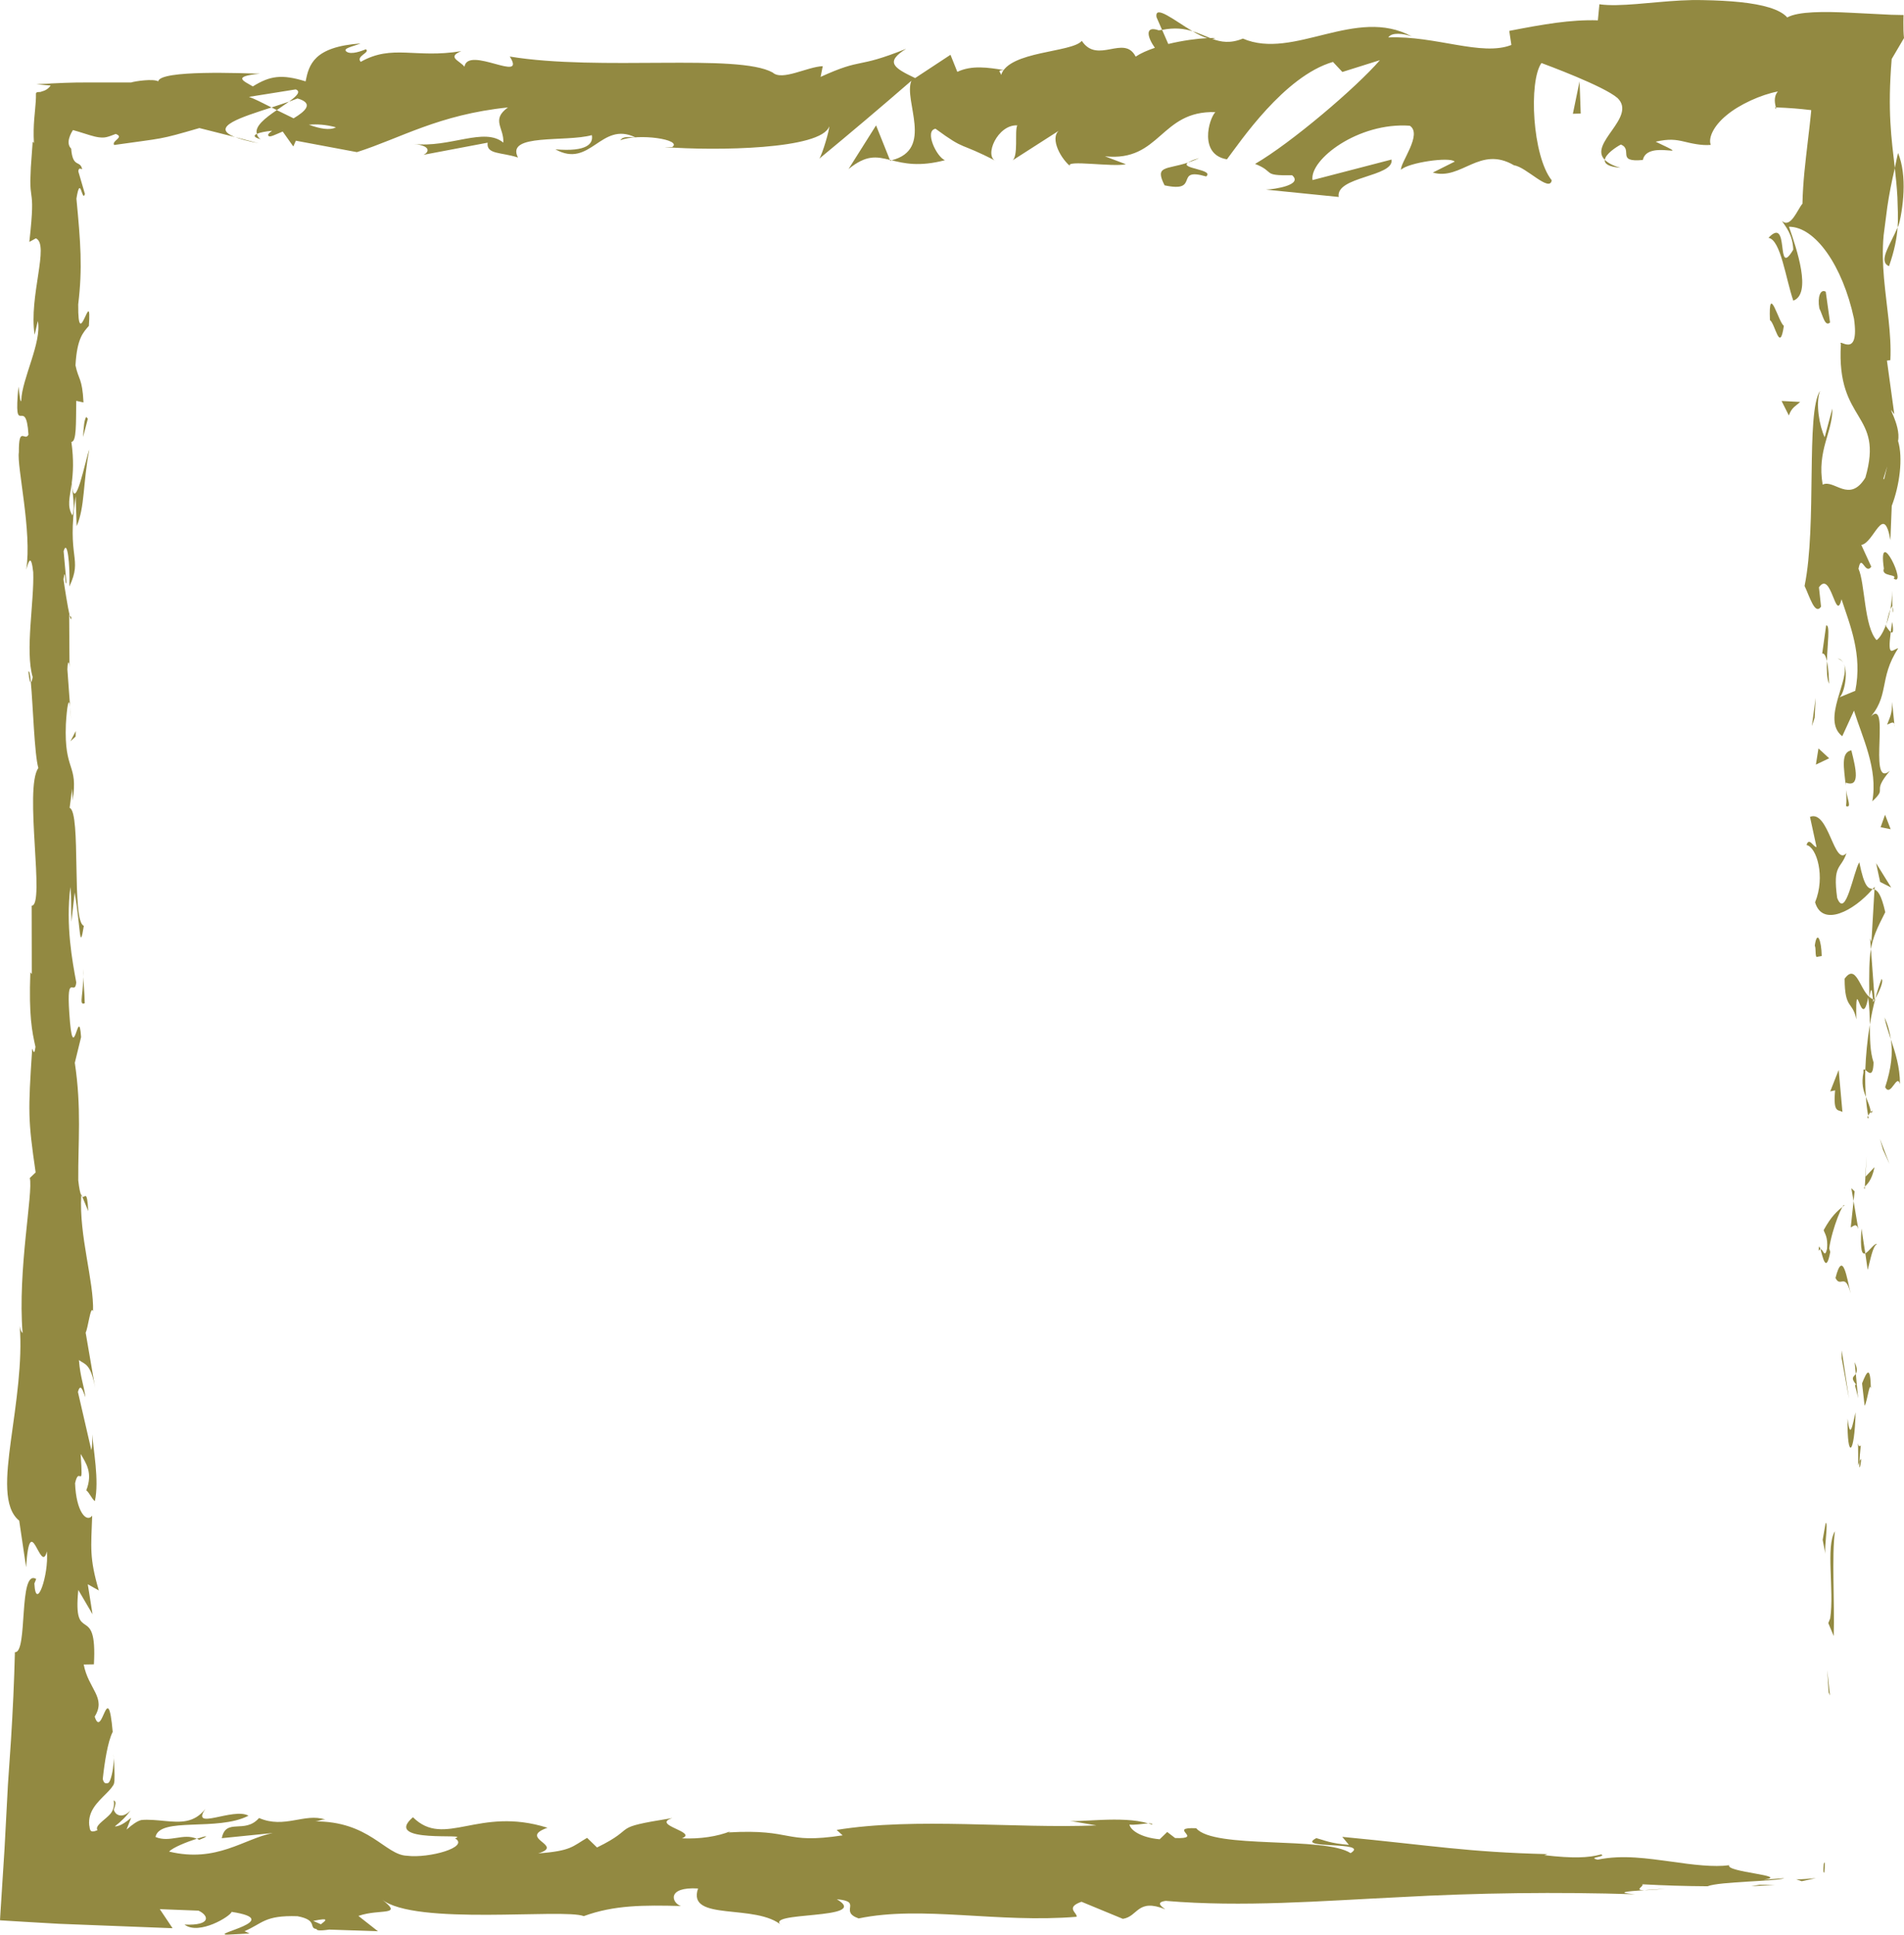 <!-- Generator: Adobe Illustrator 22.0.1, SVG Export Plug-In  -->
<svg version="1.1"
	 xmlns="http://www.w3.org/2000/svg" xmlns:xlink="http://www.w3.org/1999/xlink" xmlns:a="http://ns.adobe.com/AdobeSVGViewerExtensions/3.0/"
	 x="0px" y="0px" width="64.649px" height="65.672px" viewBox="0 0 64.649 65.672"
	 style="enable-background:new 0 0 64.649 65.672;" xml:space="preserve">
<style type="text/css">
	.st0{fill:#928941;}
</style>
<defs>
</defs>
<g>
	<g>
		<g>
			<g>
				<path class="st0" d="M61.923,63.298c-0.034,0.354,0.019,0.227,0.021,0.28C61.996,62.985,61.908,63.313,61.923,63.298z"/>
				<polygon class="st0" points="62.089,57.449 62.135,57.552 62.043,56.69 				"/>
				<path class="st0" d="M62.304,51.979c-0.32,0.517-0.018,1.982-0.161,2.956l-0.064,0.161l0.184,0.44
					C62.296,54.351,62.192,52.813,62.304,51.979z"/>
				<path class="st0" d="M63.182,49.063c-0.152,0.18-0.078-0.631-0.09,0.68c0.022-0.063,0.029-0.085,0.043-0.123
					C63.141,49.501,63.153,49.339,63.182,49.063z"/>
				<path class="st0" d="M63.135,49.619C63.105,50.196,63.276,49.243,63.135,49.619L63.135,49.619z"/>
				<path class="st0" d="M63.225,46.959l0.087,0.759c0.097-0.158,0.165-0.834,0.213-0.583
					C63.506,46.357,63.399,46.517,63.225,46.959z"/>
				<path class="st0" d="M62.974,46.24l0.039,0.393C63.055,46.564,63.075,46.46,62.974,46.24z"/>
				<path class="st0" d="M63.09,47.467l-0.077-0.834c-0.07,0.11-0.197,0.122,0.024,0.383C62.925,46.948,63.029,47.113,63.09,47.467z
					"/>
				<path class="st0" d="M63.006,47.939c-0.107,0.426-0.182,0.975-0.274,0.214C62.715,49.605,62.97,49.391,63.006,47.939z"/>
				<path class="st0" d="M61.988,51.7l-0.1,0.569l0.093,0.492C61.934,52.515,62.087,51.664,61.988,51.7z"/>
				<path class="st0" d="M63.736,42.233c-0.095-0.047-0.275,0.255-0.401,0.312l0.081,0.56
					C63.497,42.817,63.589,42.271,63.736,42.233z"/>
				<path class="st0" d="M63.335,42.544l-0.13-0.839C63.153,42.455,63.226,42.592,63.335,42.544z"/>
				<polygon class="st0" points="62.532,46.105 62.782,47.482 62.536,45.839 				"/>
				<polygon class="st0" points="63.937,39.03 64.154,39.506 63.831,38.659 				"/>
				<path class="st0" d="M64.009,36.906c0.194,0.352,0.393-0.482,0.503-0.11c0-0.577-0.16-1.07-0.309-1.513
					C64.275,35.753,64.22,36.256,64.009,36.906z"/>
				<path class="st0" d="M63.988,34.537c0.043,0.235,0.128,0.479,0.215,0.745C64.165,35.032,64.103,34.785,63.988,34.537z"/>
				<path class="st0" d="M63.319,40.277c0.065-0.065,0.234-0.19,0.329-0.66l-0.31,0.33C63.332,40.048,63.325,40.162,63.319,40.277z"
					/>
				<path class="st0" d="M63.328,39.959l0.01-0.012c0.024-0.358,0.04-0.606,0.047-0.713C63.378,39.326,63.36,39.544,63.328,39.959z"
					/>
				<path class="st0" d="M63.314,40.361c0.002-0.031,0.003-0.053,0.005-0.083C63.289,40.309,63.279,40.328,63.314,40.361z"/>
				<path class="st0" d="M62.838,43.906c-0.124-0.493-0.263-1.52-0.515-0.526C62.495,43.734,62.643,43.165,62.838,43.906z"/>
				<path class="st0" d="M62.937,40.77l-0.096,0.891c0.074-0.018,0.189-0.178,0.257,0.066L62.937,40.77z"/>
				<polygon class="st0" points="62.86,40.334 62.937,40.77 62.973,40.44 				"/>
				<path class="st0" d="M63.615,36.063c-0.125-0.385-0.121-0.806-0.126-1.281c-0.084,0.51-0.136,1.036-0.154,1.537
					C63.433,36.389,63.603,36.609,63.615,36.063z"/>
				<path class="st0" d="M63.447,37.956c-0.005-0.027-0.01-0.06-0.014-0.086C63.405,37.923,63.395,37.965,63.447,37.956z"/>
				<polygon class="st0" points="63.653,30.101 63.585,30.177 63.647,30.194 				"/>
				<path class="st0" d="M63.272,36.404c-0.075,0.383-0.005,0.612,0.083,0.83c-0.02-0.286-0.03-0.59-0.02-0.916
					C63.291,36.287,63.261,36.281,63.272,36.404z"/>
				<path class="st0" d="M63.888,33.231c-0.079,0.199-0.148,0.426-0.212,0.663C63.789,33.7,63.974,33.302,63.888,33.231z"/>
				<path class="st0" d="M63.524,37.741l0.011,0.057C63.608,37.673,63.574,37.689,63.524,37.741z"/>
				<path class="st0" d="M63.524,37.741c-0.036-0.197-0.107-0.352-0.169-0.508c0.016,0.233,0.041,0.449,0.078,0.637
					C63.457,37.823,63.492,37.776,63.524,37.741z"/>
				<path class="st0" d="M61.339,28.684c0.344,0.068,0.648,1.074,0.291,1.944c0.248,0.855,1.316,0.296,1.955-0.451
					c-0.145-0.027-0.277-0.027-0.454-0.907c-0.195,0.308-0.464,1.953-0.751,1.21c-0.159-1.166,0.129-0.955,0.317-1.522
					c-0.426,0.482-0.602-1.483-1.24-1.229l0.222,1.022C61.583,28.77,61.427,28.4,61.339,28.684z"/>
				<path class="st0" d="M63.498,31.854l0.028,0.362c0.071-0.413,0.209-0.708,0.487-1.253c-0.137-0.603-0.257-0.728-0.366-0.769
					l-0.104,1.783L63.498,31.854z"/>
				<path class="st0" d="M63.472,33.842c-0.328-0.283-0.456-1.153-0.839-0.62c0.004,1.063,0.27,0.745,0.398,1.38
					c-0.034-1.715,0.171,0.493,0.402-0.747c0.046,0.337,0.052,0.64,0.055,0.926c0.052-0.309,0.114-0.607,0.188-0.887
					c-0.009,0.015-0.015,0.026-0.023,0.039l0.001,0.008l-0.005-0.002c-0.045,0.074-0.072,0.098-0.044,0.015
					c-0.004-0.006-0.005-0.027-0.006-0.036c-0.047-0.012-0.087-0.043-0.125-0.077c0.087-0.497,0.091-0.078,0.125,0.077
					c0.016,0.006,0.032,0.019,0.05,0.021l0.004-0.006l-0.127-1.718C63.465,32.579,63.461,33.035,63.472,33.842z"/>
				<path class="st0" d="M61.749,42.464c0.025-0.053,0.044-0.051,0.064-0.055C61.78,42.298,61.757,42.256,61.749,42.464z"/>
				<path class="st0" d="M61.921,41.757c0.039,0.125,0.149,0.229,0.116,0.635c-0.086,0.352-0.132-0.002-0.223,0.017
					c0.074,0.245,0.188,0.857,0.331,0.089l-0.036-0.122c0.101-0.692,0.479-1.58,0.517-1.46
					C62.362,41.119,62.174,41.297,61.921,41.757z"/>
				<path class="st0" d="M62.559,37.75l-0.128-1.431l-0.287,0.729l0.166-0.037C62.233,37.825,62.436,37.649,62.559,37.75z"/>
				<polygon class="st0" points="63.839,29.938 64.215,30.128 63.702,29.301 				"/>
				<polygon class="st0" points="63.855,28.079 64.196,28.147 64.006,27.656 				"/>
				<path class="st0" d="M2.381,23.999l0.031,0.42C2.403,24.221,2.392,24.093,2.381,23.999z"/>
				<path class="st0" d="M2.422,20.956L2.36,20.881C2.393,21.022,2.417,21.08,2.422,20.956z"/>
				<path class="st0" d="M40.492,1.061c-0.612-0.364-1.296-0.922-1.223-0.477l0.188,0.431C39.885,0.929,40.213,0.971,40.492,1.061z"
					/>
				<path class="st0" d="M9.219,3.647c0.058,0.029,0.119,0.061,0.179,0.091c0.148-0.103,0.287-0.2,0.414-0.288
					C9.631,3.51,9.43,3.577,9.219,3.647z"/>
				<path class="st0" d="M8.786,4.865L7.979,4.652C8.161,4.722,8.42,4.792,8.786,4.865z"/>
				<path class="st0" d="M2.794,40.622l0.203,0.491C2.956,40.345,2.884,40.683,2.794,40.622z"/>
				<path class="st0" d="M64.14,9.036c0.185-0.528,0.265-0.949,0.292-1.318C64.161,8.354,63.765,8.868,64.14,9.036z"/>
				<path class="st0" d="M0.964,22.802c0.027,0.257,0.055,0.367,0.085,0.36C1.024,22.896,0.997,22.747,0.964,22.802z"/>
				<path class="st0" d="M64.448,5.193c-0.047,0.177-0.071,0.34-0.111,0.512c0.036,0.316,0.069,0.641,0.088,0.99
					c0.005,0.176,0.011,0.356,0.017,0.542c0.002,0.196-0.001,0.396-0.01,0.481c0.051-0.082,0.096-0.302,0.132-0.53
					c0.035-0.221,0.06-0.45,0.069-0.68C64.651,6.048,64.605,5.582,64.448,5.193z"/>
				<path class="st0" d="M38.985,61.896c0.044,0.015,0.097,0.023,0.136,0.041C39.135,61.898,39.074,61.893,38.985,61.896z"/>
				<path class="st0" d="M56.549,64.111c-0.175,0.012-0.455,0.032-0.721,0.051C55.957,64.164,56.175,64.15,56.549,64.111z"/>
				<path class="st0" d="M64.253,20.598C64.27,20.992,64.297,20.66,64.253,20.598L64.253,20.598z"/>
				<path class="st0" d="M62.597,22.515c-0.045-0.084-0.102-0.148-0.196-0.158C62.499,22.39,62.56,22.445,62.597,22.515z"/>
				<path class="st0" d="M60.297,3.645c-0.011-0.001-0.02-0.001-0.033-0.002C60.323,3.732,60.313,3.715,60.297,3.645z"/>
				<path class="st0" d="M64.05,21.191c0.054-0.148,0.101-0.319,0.135-0.504C64.152,20.768,64.108,20.921,64.05,21.191z"/>
				<path class="st0" d="M64.247,21.111c-0.02,0.136-0.035,0.243-0.05,0.345C64.264,21.505,64.309,21.461,64.247,21.111z"/>
				<path class="st0" d="M64.245,20.048c0.001,0.226-0.025,0.436-0.06,0.638c0.03-0.077,0.054-0.11,0.068-0.089
					C64.252,20.482,64.249,20.319,64.245,20.048z"/>
				<path class="st0" d="M6.684,62.416c0.026,0.012,0.056,0.019,0.085,0.036C7.166,62.288,6.991,62.315,6.684,62.416z"/>
				<path class="st0" d="M30.229,5.461c0.018-0.004,0.028-0.014,0.045-0.019c-0.018-0.005-0.042-0.011-0.058-0.015L30.229,5.461z"/>
				<path class="st0" d="M28.812,5.738c0.603-0.489,0.946-0.425,1.403-0.311l-0.469-1.171L28.812,5.738z"/>
				<path class="st0" d="M2.426,31.287l0.109-0.995c0.207,1.201,0.16,2.069,0.312,1.135c-0.429-0.141-0.081-3.866-0.483-4.004
					l0.086-0.656c-0.004,0.188,0.02,0.218,0.016,0.404c0.198-1.275-0.294-0.947-0.229-2.59c0.034-0.573,0.098-0.972,0.144-0.582
					l-0.093-1.276c0.011-0.371,0.084-0.28,0.073,0.089l-0.012-1.946l0.013,0.014c-0.064-0.278-0.163-0.907-0.206-1.214
					c0.069-0.494,0.045,0.248,0.101,0.122L2.16,18.711c0.125-0.439,0.224,0.454,0.196,1.198c0.465-1.006-0.104-0.894,0.213-3.066
					l0.034,1.017c0.283-0.656,0.208-1.45,0.429-2.6c-0.114,0.273-0.507,2.303-0.596,1.133C2.479,16.065,2.511,15.63,2.424,15
					c0.178-0.006,0.153-0.622,0.165-1.393l0.246,0.053c-0.041-0.833-0.171-0.767-0.272-1.258c0.052-0.929,0.268-1.121,0.454-1.34
					c0.107-1.487-0.376,1.027-0.361-0.733c0.15-1.237,0.08-2.106-0.061-3.585c0.138-0.866,0.188,0.151,0.289-0.159L2.659,5.816
					c0.014-0.148,0.093-0.074,0.13-0.072c-0.065-0.323-0.321-0.023-0.373-0.7c-0.093-0.09-0.103-0.215-0.069-0.346
					c0.017-0.065,0.044-0.131,0.077-0.193l0.053-0.09C2.54,4.433,2.604,4.452,2.67,4.471c0.256,0.077,0.504,0.168,0.688,0.19
					c0.211,0.025,0.284-0.004,0.572-0.114c0.31,0.118-0.15,0.226-0.055,0.375C5.6,4.676,5.354,4.758,6.771,4.347l1.208,0.305
					C7.092,4.311,8.225,3.971,9.219,3.647c-0.315-0.16-0.584-0.296-0.764-0.359l1.585-0.253c0.191,0.071,0.032,0.229-0.228,0.416
					c0.106-0.04,0.208-0.078,0.29-0.109c0.567,0.163,0.273,0.43-0.133,0.675C9.779,3.924,9.586,3.83,9.398,3.738
					C9.006,4.005,8.64,4.289,8.722,4.544c0.103-0.047,0.301-0.086,0.519-0.105c-0.102,0.07-0.168,0.133-0.12,0.178
					C9.174,4.664,9.34,4.572,9.599,4.465l0.36,0.507l0.087-0.196l2.073,0.388c1.483-0.472,2.774-1.275,5.128-1.517
					c-0.584,0.422-0.126,0.691-0.157,1.195c-0.642-0.539-1.823,0.187-3.044,0.043c0.637,0.069,0.497,0.296,0.335,0.37l2.176-0.412
					c-0.049,0.406,0.462,0.318,1.031,0.504c-0.43-0.827,1.622-0.513,2.508-0.76c0.055,0.287-0.157,0.574-1.238,0.482
					c1.192,0.665,1.54-0.967,2.71-0.409c-0.264,0.004-0.406-0.042-0.51,0.103c0.616-0.249,2.122-0.027,1.768,0.227l-0.263,0.002
					c1.751,0.133,5.331,0.082,5.592-0.702c0.017,0.102-0.23,0.94-0.335,1.095c1.042-0.859,2.083-1.74,3.125-2.643
					c-0.275,0.682,0.781,2.332-0.671,2.699c0.417,0.103,0.933,0.227,1.812-0.003c-0.285-0.104-0.709-1.007-0.32-1.067
					c1.067,0.781,0.741,0.416,2.056,1.098c-0.426-0.156,0.047-1.25,0.721-1.213c-0.105,0.165,0.056,1.094-0.19,1.206l1.677-1.075
					c-0.419,0.195-0.074,0.93,0.301,1.248c-0.174-0.219,1.45,0.043,1.897-0.06l-0.711-0.269c1.894,0.198,1.87-1.559,3.749-1.5
					c-0.227,0.237-0.562,1.445,0.394,1.602c0.438-0.575,1.939-2.823,3.6-3.306l0.319,0.341l1.275-0.401
					c-0.794,0.923-3.022,2.818-4.239,3.522c0.708,0.277,0.197,0.401,1.259,0.386c0.375,0.325-0.578,0.474-0.891,0.487l2.471,0.249
					c-0.11-0.702,1.889-0.678,1.795-1.27l-2.683,0.697c-0.109-0.693,1.552-1.97,3.302-1.845c0.445,0.285-0.333,1.261-0.297,1.496
					c0.227-0.241,1.661-0.453,1.822-0.278L48.65,5.858c0.974,0.279,1.59-0.935,2.761-0.245c0.404,0.048,1.207,0.934,1.277,0.508
					c-0.659-0.826-0.788-3.363-0.349-3.982c0.142,0.054,2.122,0.782,2.584,1.19c0.666,0.648-0.999,1.541-0.433,2.096
					c0.024-0.197,0.392-0.44,0.545-0.518c0.425,0.169-0.176,0.612,0.747,0.523c0.154-0.733,1.876,0.063,0.436-0.62
					c0.451-0.105,0.691-0.067,0.95-0.007c0.238,0.058,0.613,0.147,0.919,0.115c-0.089-0.231,0.088-0.639,0.536-1.005
					c0.432-0.364,1.165-0.699,1.744-0.808c-0.163,0.186-0.093,0.433-0.069,0.54c0.445,0.016,0.819,0.048,1.147,0.087
					c0.017,0.005,0.048-0.002,0.054,0.014l-0.007,0.075l-0.015,0.148l-0.031,0.287c-0.022,0.186-0.043,0.368-0.064,0.548
					c-0.082,0.714-0.164,1.348-0.181,2.11c-0.17,0.194-0.399,0.857-0.7,0.582c0.121,0.188,0.37,0.459,0.388,0.978
					c-0.613,1.029-0.102-1.186-0.842-0.401c0.417,0.067,0.583,1.376,0.843,2.133c0.635-0.233,0.118-1.751-0.147-2.509
					c0.89-0.004,1.82,1.317,2.208,3.12c0.204,1.433-0.567,0.621-0.445,0.87c-0.161,2.691,1.477,2.292,0.831,4.527
					c-0.545,0.887-1.062,0.04-1.45,0.237c-0.202-1.167,0.346-1.792,0.329-2.583l-0.26,0.974c-0.178-0.371-0.317-1.15-0.158-1.575
					c-0.488,0.743-0.099,4.546-0.525,6.622c0.175,0.369,0.352,1.006,0.559,0.704l-0.071-0.657c0.42-0.604,0.568,1.236,0.766,0.405
					c0.287,0.881,0.716,1.869,0.468,3.109l-0.568,0.233c0.164-0.027,0.347-0.811,0.177-1.16c0.241,0.517-0.779,1.902-0.052,2.469
					l0.399-0.87c0.27,0.885,0.825,1.978,0.621,3.078c0.549-0.5-0.056-0.253,0.598-1.035c-0.807,0.677,0.119-2.812-0.754-1.724
					c0.774-0.802,0.35-1.387,1.037-2.435c-0.191,0.032-0.374,0.371-0.254-0.552c-0.055-0.042-0.123-0.14-0.163-0.203
					c0.007-0.028,0.01-0.038,0.016-0.062l-0.024,0.051c-0.028-0.04-0.034-0.044-0.008,0.019c-0.09,0.22-0.195,0.398-0.302,0.47
					c-0.426-0.458-0.39-1.926-0.614-2.422c0.102-0.548,0.22,0.229,0.434-0.07L63.2,18.498c0.436-0.073,0.758-1.455,0.987-0.165
					l0.046-1.161c0.264-0.684,0.391-1.624,0.214-2.204c0.111-0.548-0.473-1.383-0.127-0.906l-0.25-1.821l0.116-0.017
					c0.044-0.898-0.132-1.823-0.216-2.78c-0.041-0.478-0.059-0.965-0.012-1.46c0.041-0.316,0.083-0.635,0.125-0.964
					c0.061-0.416,0.145-0.849,0.255-1.315c-0.113-1.002-0.254-1.91-0.107-3.702l0.418-0.71c-0.017-0.156-0.022-0.343-0.02-0.552
					l0.003-0.161c-0.005-0.022,0.013-0.067-0.009-0.071l-0.081-0.001c-0.107-0.002-0.217-0.005-0.328-0.007
					c-0.442-0.022-0.916-0.046-1.365-0.068c-0.91-0.046-1.792-0.049-2.164,0.159c-0.248-0.281-0.83-0.438-1.594-0.519
					c-0.381-0.04-0.807-0.061-1.255-0.069c-0.29-0.007-0.499-0.001-0.763,0.012c-1.008,0.053-2.083,0.226-2.766,0.129L54.255,0.69
					c-0.94-0.028-1.842,0.133-3.009,0.358l0.072,0.478c-1.006,0.398-2.587-0.323-4.178-0.255c0.108-0.181,0.512-0.139,0.798-0.033
					c-1.901-1.037-4.012,0.814-5.736,0.072c-0.43,0.173-0.741,0.119-1.042,0.01c0.04-0.002,0.076-0.011,0.107-0.026
					c-0.044-0.005-0.109-0.005-0.177-0.003c-0.19-0.075-0.385-0.163-0.597-0.232c0.18,0.107,0.352,0.195,0.502,0.235
					c-0.331,0.015-0.834,0.079-1.327,0.199l-0.21-0.48c-0.04,0.006-0.072,0.01-0.114,0.016c-0.483-0.169-0.389,0.234-0.131,0.594
					c-0.248,0.083-0.475,0.181-0.652,0.299c-0.393-0.767-1.293,0.275-1.829-0.535c-0.332,0.403-2.477,0.338-2.74,1.158
					c-0.017-0.107-0.162-0.156,0.104-0.165c-0.549-0.089-1.098-0.174-1.591,0.059L32.273,1.86L31.073,2.65
					c-0.729-0.346-1.031-0.541-0.307-0.993c-1.747,0.701-1.417,0.277-2.903,0.953l0.073-0.364c-0.531,0.021-1.38,0.51-1.7,0.216
					c-1.188-0.66-5.878-0.04-8.927-0.543c0.591,0.93-1.417-0.383-1.538,0.345c-0.178-0.215-0.603-0.322-0.109-0.528
					c-1.556,0.258-2.338-0.245-3.413,0.363c-0.178-0.197,0.333-0.312,0.175-0.427c-0.125,0.05-0.494,0.197-0.656,0.083
					c-0.159-0.113,0.228-0.179,0.474-0.28c-1.59,0.114-1.751,0.721-1.866,1.287C9.569,2.512,9.167,2.571,8.585,2.934
					c-0.281-0.172-0.748-0.339,0.24-0.431C8.269,2.486,5.43,2.366,5.373,2.761C5.199,2.666,4.597,2.753,4.45,2.8
					c-0.734,0-1.134,0-1.53,0C2.458,2.798,2.017,2.815,1.237,2.861l0.483,0.042C1.642,3.014,1.541,3.076,1.407,3.109
					C1.358,3.143,1.226,3.096,1.221,3.178C1.223,3.266,1.22,3.354,1.214,3.445C1.194,3.802,1.115,4.23,1.152,4.856L1.11,4.807
					C1.085,5.164,1.064,5.448,1.047,5.679C1.04,5.874,1.035,6.024,1.03,6.144c0,0.233,0.017,0.354,0.034,0.474
					c0.034,0.24,0.056,0.477-0.068,1.594L1.218,8.09c0.475,0.208-0.247,1.978-0.042,3.274l0.108-0.468
					c0.147,0.708-0.544,1.978-0.561,2.689c-0.03,0.155-0.063-0.245-0.097-0.461c-0.174,1.861,0.253,0.241,0.341,1.628
					c-0.12,0.256-0.332-0.329-0.327,0.604c-0.073,0.465,0.454,2.707,0.25,3.981c0.081-0.281,0.165-0.559,0.238,0.085
					c0.037,0.987-0.281,2.669-0.019,3.561c-0.021,0.126-0.042,0.173-0.062,0.178c0.072,0.755,0.121,2.453,0.255,2.907
					c-0.494,0.697,0.242,4.692-0.227,4.675l0.004,2.321l-0.049-0.061c-0.053,1.484,0.056,2.008,0.174,2.53
					c-0.04,0.343-0.085,0.093-0.111,0.064c-0.141,2.168-0.145,2.384,0.117,4.201l-0.198,0.189c0.12,0.493-0.419,3.135-0.245,5.261
					c-0.026-0.021-0.071-0.065-0.098-0.234c0.099,1.196-0.127,2.628-0.297,3.871c-0.167,1.242-0.262,2.295,0.28,2.734l0.234,1.579
					c0.133-2.043,0.498,0.304,0.705-0.536c0.074,0.803-0.374,2.077-0.424,1.09l0.062-0.154c-0.613-0.363-0.274,2.538-0.723,2.483
					c-0.025,1.005-0.072,2.003-0.134,2.995c-0.034,0.503-0.068,1.005-0.103,1.505c-0.039,0.725-0.077,1.448-0.115,2.168
					c-0.049,0.766-0.097,1.529-0.146,2.289L0,65.183c0.039,0.007,0.087,0.007,0.129,0.01l0.264,0.016l0.531,0.032l1.072,0.062
					c1.301,0.051,2.589,0.101,3.864,0.15l-0.434-0.647l1.313,0.051c0.345,0.154,0.463,0.513-0.474,0.473
					c0.493,0.375,1.571-0.288,1.598-0.432c1.834,0.28-0.717,0.755-0.154,0.774l0.764-0.04l-0.172-0.078
					c0.619-0.261,0.674-0.545,1.8-0.508c0.713,0.134,0.365,0.407,0.646,0.434c-0.002,0.046,0.093,0.069,0.43,0.02l1.655,0.056
					l-0.662-0.52c0.733-0.257,1.556,0.024,0.792-0.563c1.121,0.909,6.172,0.3,6.86,0.57c1.027-0.378,2.041-0.376,3.297-0.344
					c-0.312-0.1-0.499-0.659,0.584-0.595c-0.396,1.147,1.984,0.483,2.859,1.271c-0.782-0.518,3.08-0.185,1.852-0.905
					c0.904,0.077,0.055,0.408,0.741,0.651c2.151-0.448,4.741,0.166,7.4-0.056c0.041-0.126-0.404-0.31,0.167-0.51l1.404,0.58
					c0.525-0.08,0.484-0.709,1.443-0.323c-0.135-0.095-0.338-0.241,0.014-0.287c2.605,0.221,5.266,0.002,7.937-0.126
					c2.671-0.148,5.353-0.181,7.998-0.098c-0.717-0.06-0.239-0.105,0.308-0.138c-0.356-0.005,0.008-0.133-0.062-0.201
					c0.738,0.04,1.477,0.063,2.215,0.067c0.404-0.165,2.375-0.165,2.606-0.274l-0.701,0.051c0.933-0.135-1.305-0.257-1.169-0.491
					c-0.522,0.069-1.211-0.013-1.983-0.125c-0.772-0.101-1.628-0.241-2.485-0.064c-0.378-0.084,0.323-0.094,0.12-0.179
					c-0.434,0.119-0.959,0.14-1.931,0.027l0.11-0.036c-2.731-0.067-3.902-0.292-6.97-0.586l0.227,0.273
					c-0.659-0.058-0.798-0.148-1.107-0.23c-0.757,0.386,1.852,0.092,1.162,0.509c-0.875-0.579-4.649-0.125-5.24-0.845
					c-1.014-0.041,0.297,0.369-0.717,0.333l-0.269-0.206l-0.256,0.248c-0.665-0.06-1-0.326-1.025-0.5
					c0.161,0.026,0.459-0.031,0.631-0.038c-0.862-0.276-2.431-0.011-2.727-0.098l0.975,0.165c-2.768,0.114-6.147-0.282-8.822,0.153
					l0.203,0.185c-2.042,0.31-1.636-0.228-3.878-0.1l0.081-0.044c-0.449,0.183-1.048,0.273-1.661,0.245
					c0.566-0.218-1.065-0.449-0.323-0.689c-2.214,0.355-1.095,0.285-2.558,0.999l-0.337-0.327c-0.498,0.291-0.54,0.446-1.66,0.528
					c0.918-0.277-0.715-0.504,0.314-0.87c-2.35-0.742-3.489,0.711-4.567-0.357c-1.079,0.919,2.033,0.52,1.429,0.715
					c0.506,0.301-0.891,0.685-1.628,0.592c-0.751-0.02-1.276-1.188-3.164-1.166c0.188,0.004,0.201-0.066,0.388-0.063
					c-0.707-0.233-1.385,0.323-2.251-0.052c-0.486,0.558-1.125-0.021-1.265,0.685l1.732-0.175c-0.982,0.194-1.903,1.019-3.52,0.63
					c0.126-0.141,0.607-0.33,0.938-0.436c-0.473-0.201-0.911,0.145-1.401-0.06c0.14-0.697,2.105-0.177,3.157-0.722
					c-0.508-0.293-1.99,0.533-1.461-0.235c-0.38,0.489-0.845,0.463-1.375,0.414c-0.251-0.024-0.578-0.059-0.809-0.031
					c-0.135,0.038-0.273,0.13-0.496,0.324l0.158-0.403c-0.093,0.077-0.359,0.305-0.555,0.293c0.217-0.168,0.396-0.344,0.531-0.539
					c-0.257,0.271-0.464,0.159-0.52,0.067c-0.018-0.025-0.03-0.052-0.042-0.076c-0.015-0.02,0.034-0.109,0.038-0.147
					c0.027-0.098,0.023-0.157-0.044-0.187c0.022,0.138,0.005,0.239-0.037,0.331c-0.043,0.092-0.066,0.121-0.158,0.208
					c-0.155,0.151-0.456,0.34-0.355,0.469c-0.298,0.139-0.252-0.068-0.282-0.165c-0.013-0.115-0.001-0.228,0.029-0.33
					c0.06-0.207,0.188-0.37,0.33-0.524c0.141-0.152,0.292-0.285,0.393-0.413c0.05-0.085,0.09-0.083,0.104-0.243
					c0.01-0.25,0.001-0.547-0.04-0.906c0.036,0.194-0.002,0.559-0.076,0.799c-0.036,0.132-0.083,0.2-0.133,0.191
					c-0.05-0.004-0.098,0.033-0.148-0.139c0.058-0.546,0.166-1.268,0.338-1.604c-0.17-1.902-0.354,0.292-0.612-0.518
					c0.404-0.648-0.215-0.934-0.372-1.768l0.346-0.006c0.121-2.167-0.725-0.575-0.53-2.526l0.483,0.825l-0.161-1.017l0.375,0.21
					C3.03,52.879,3.093,52.534,3.13,51.45c-0.197,0.252-0.545-0.142-0.581-1.102c0.144-0.655,0.284,0.367,0.189-0.994
					c0.182,0.307,0.425,0.644,0.191,1.236c0.096,0.061,0.195,0.303,0.292,0.366c0.156-0.705-0.06-1.772-0.087-2.265
					c0,0.19-0.001,0.416-0.033,0.533l-0.455-1.973c0.082-0.311,0.167-0.064,0.254,0.18c-0.047-0.4-0.175-0.676-0.22-1.264
					c0.204,0.152,0.403,0.116,0.551,0.947l-0.323-1.88c0.078-0.126,0.171-0.965,0.252-0.721c0.029-1.042-0.479-2.556-0.402-3.938
					c-0.034-0.072-0.068-0.216-0.101-0.51c-0.009-1.298,0.115-2.449-0.117-3.988l0.213-0.873c-0.083-1.205-0.271,1.182-0.401-0.825
					c-0.095-1.421,0.185-0.53,0.238-1.029c-0.131-0.707-0.366-1.935-0.2-3.24C2.434,30.545,2.405,30.883,2.426,31.287z
					 M2.433,16.423c0.031,0.288,0.125,0.862,0.022,1.073C2.271,17.168,2.365,16.914,2.433,16.423z M11.407,4.322
					c-0.214,0.112-0.545,0.047-0.919-0.088C10.759,4.21,11.066,4.227,11.407,4.322z M63.973,16.275
					c-0.008-0.012-0.013-0.021-0.023-0.031C64.151,15.602,64.072,15.83,63.973,16.275z M63.74,17.609
					c0.064,0.134,0.129,0.125,0.197,0.068c-0.118-0.093-0.12-0.393-0.08-0.734C63.729,17.038,63.641,17.211,63.74,17.609z
					 M10.896,65.32l-0.26-0.115C11.222,65.082,11.058,65.194,10.896,65.32z"/>
				<path class="st0" d="M8.845,4.726C8.763,4.668,8.741,4.606,8.722,4.544C8.608,4.596,8.606,4.659,8.845,4.726z"/>
				<path class="st0" d="M2.757,40.531l0,0.045c0.013,0.025,0.025,0.038,0.037,0.045L2.757,40.531z"/>
				<path class="st0" d="M55.02,5.695c-0.275-0.075-0.428-0.171-0.53-0.269C54.475,5.553,54.6,5.66,55.02,5.695z"/>
				<path class="st0" d="M64.331,24.679l-0.086-0.855c0.009,0.413-0.093,0.561-0.169,0.77
					C64.179,24.575,64.333,24.412,64.331,24.679z"/>
				<path class="st0" d="M61.62,32.097c0.048,0.125,0.005,0.265,0.054,0.388l0.181-0.034C61.846,31.919,61.698,31.547,61.62,32.097z
					"/>
				<path class="st0" d="M62.861,25.47c-0.367,0.068-0.248,0.604-0.19,1.202c-0.001-0.036-0.003-0.07,0.001-0.106
					C63.172,26.743,63.019,26.105,62.861,25.47z"/>
				<path class="st0" d="M62.681,26.812c0.014,0.185,0.021,0.373,0.001,0.553C62.88,27.435,62.727,27.141,62.681,26.812z"/>
				<path class="st0" d="M63.966,19.302c-0.107,0.284,0.496,0.178,0.332,0.339C64.791,19.957,63.742,17.748,63.966,19.302z"/>
				<polygon class="st0" points="61.657,25.955 62.107,25.74 61.745,25.405 				"/>
				<path class="st0" d="M62.006,21.228l-0.134,0.956c0.079-0.014,0.125,0.107,0.159,0.256
					C62.049,21.852,62.147,21.206,62.006,21.228z"/>
				<path class="st0" d="M62.031,22.441c-0.01,0.307-0.002,0.599,0.073,0.77C62.1,23.045,62.087,22.687,62.031,22.441z"/>
				<polygon class="st0" points="61.521,24.647 61.615,24.365 61.649,23.689 				"/>
				<path class="st0" d="M62.138,10.946l-0.146-1.044c-0.179-0.106-0.288,0.178-0.217,0.567
					C61.898,10.719,61.966,11.106,62.138,10.946z"/>
				<path class="st0" d="M60.739,14.103c0.103-0.282,0.217-0.301,0.384-0.46l-0.631-0.032L60.739,14.103z"/>
				<path class="st0" d="M60.57,11.059c-0.178-0.104-0.526-1.515-0.473-0.192C60.275,10.973,60.431,12.018,60.57,11.059z"/>
				<polygon class="st0" points="53.406,3.862 53.672,3.854 53.633,2.761 				"/>
				<path class="st0" d="M39.542,6.291c1.237,0.27,0.294-0.628,1.412-0.301c0.29-0.24-0.914-0.266-0.616-0.471
					C39.591,5.764,39.199,5.612,39.542,6.291z"/>
				<path class="st0" d="M40.338,5.518c0.12-0.039,0.246-0.087,0.381-0.152C40.503,5.428,40.401,5.476,40.338,5.518z"/>
				<polygon class="st0" points="59.463,64.026 60.259,63.988 59.745,63.978 				"/>
				<path class="st0" d="M60.99,63.793l0.187,0.065l0.478-0.104C61.475,63.769,61.127,63.802,60.99,63.793z"/>
				<path class="st0" d="M2.983,14.213l-0.057-0.061c-0.069,0.123-0.082,0.309-0.105,0.682L2.983,14.213z"/>
				<polygon class="st0" points="2.567,25.002 2.572,24.816 2.392,25.163 				"/>
				<path class="st0" d="M2.877,34.056c-0.004-0.37-0.056-0.804-0.057-1.175C2.874,33.687,2.642,34.156,2.877,34.056z"/>
			</g>
		</g>
	</g>
</g>
</svg>